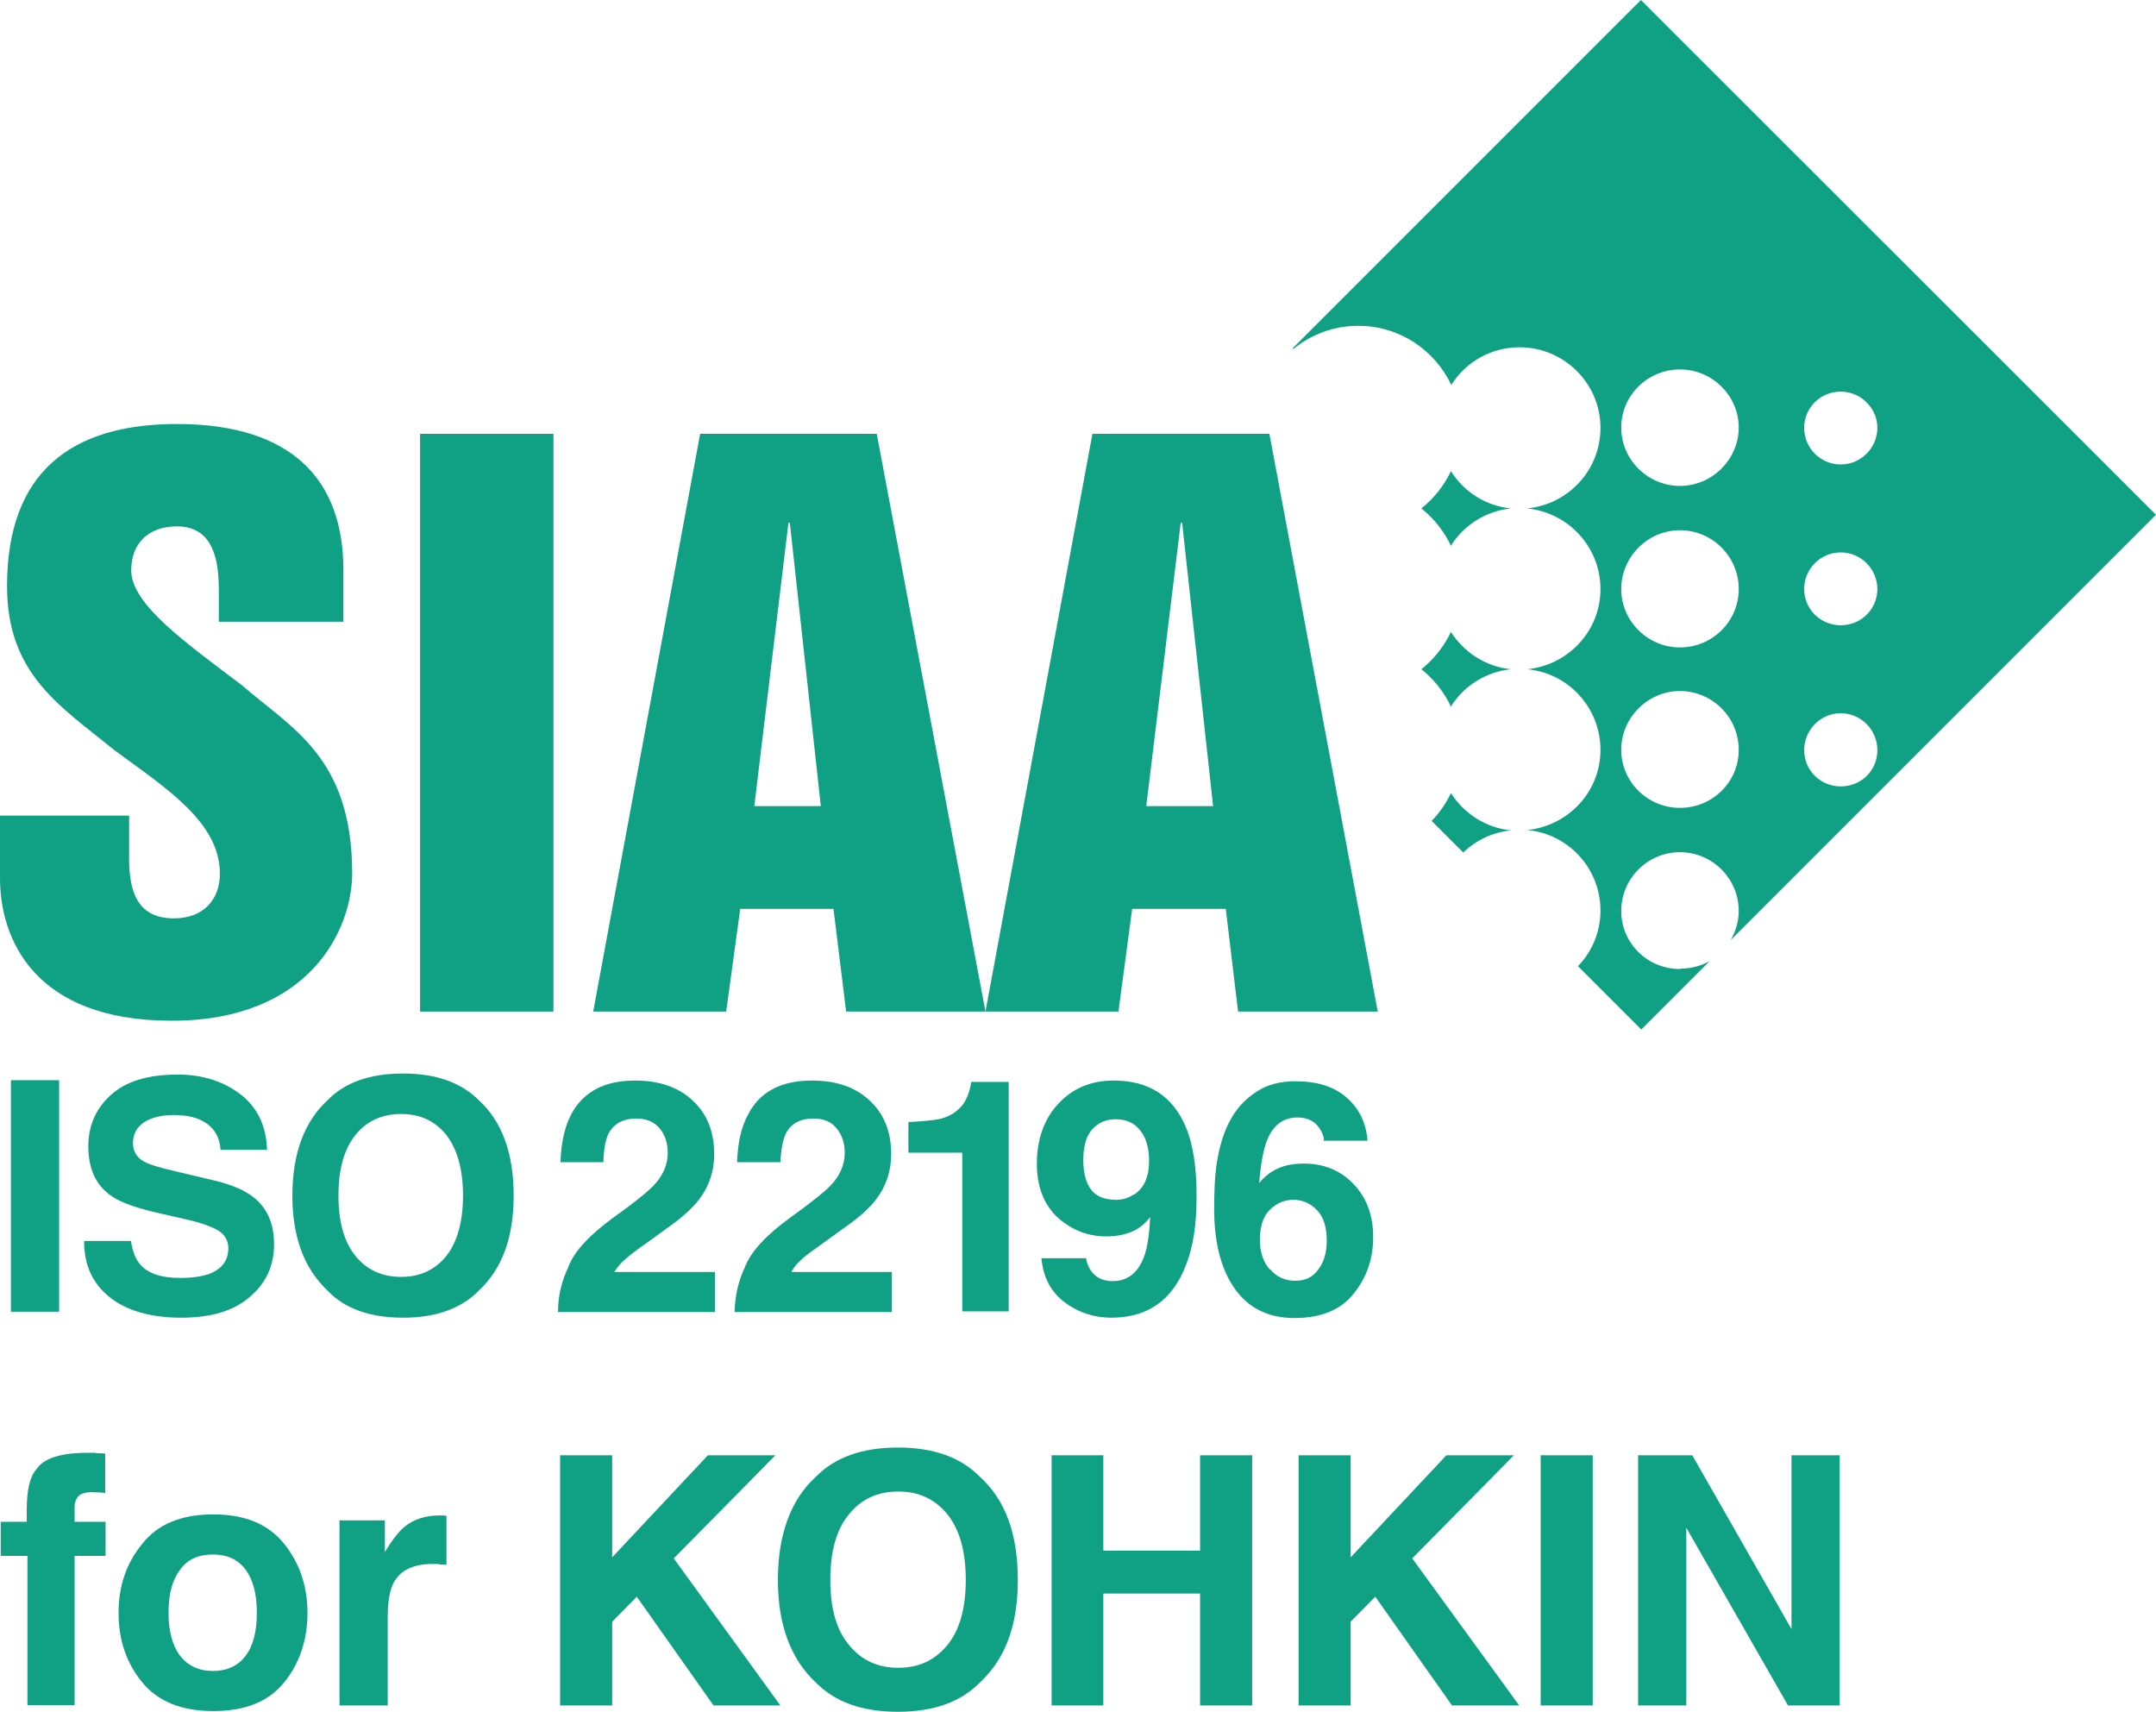 <?xml version="1.0" encoding="UTF-8"?>
<svg id="_レイヤー_2" data-name="レイヤー 2" xmlns="http://www.w3.org/2000/svg" viewBox="0 0 61.28 48.65">
  <defs>
    <style>
      .cls-1 {
        fill: #10a185;
      }
    </style>
  </defs>
  <g id="_レイヤー_1-2" data-name="レイヤー 1">
    <g>
      <path class="cls-1" d="M41.24,17.96c-.2,.42-.49,.78-.84,1.06,.35,.28,.64,.64,.84,1.06,.36-.58,.99-.99,1.71-1.06-.72-.07-1.34-.48-1.71-1.06"/>
      <path class="cls-1" d="M42.95,23.6c-.72-.07-1.34-.48-1.71-1.06-.14,.29-.32,.56-.55,.79l.9,.9c.36-.35,.84-.58,1.36-.63"/>
      <path class="cls-1" d="M41.24,13.39c-.2,.42-.49,.78-.84,1.06,.35,.28,.64,.64,.84,1.06,.36-.58,.99-.99,1.71-1.06-.72-.07-1.34-.47-1.71-1.06"/>
      <path class="cls-1" d="M47.75,19.64c.92,0,1.67,.75,1.67,1.67s-.75,1.65-1.67,1.65-1.67-.74-1.67-1.65,.75-1.67,1.67-1.67m0-4.57c.92,0,1.67,.75,1.67,1.67s-.75,1.66-1.67,1.66-1.67-.75-1.67-1.66,.75-1.67,1.67-1.67m0-4.57c.92,0,1.67,.75,1.67,1.65s-.75,1.66-1.67,1.66-1.67-.75-1.67-1.66,.75-1.65,1.67-1.65m4.57,9.77c.57,0,1.04,.47,1.04,1.05s-.46,1.03-1.04,1.03-1.04-.46-1.04-1.03,.46-1.05,1.04-1.05m0-4.57c.57,0,1.04,.47,1.04,1.04s-.46,1.03-1.04,1.03-1.04-.46-1.04-1.03,.46-1.04,1.04-1.04m0-4.57c.57,0,1.04,.47,1.04,1.03s-.46,1.04-1.04,1.04-1.04-.47-1.04-1.04,.46-1.03,1.04-1.03m-4.57,16.41c-.92,0-1.67-.73-1.67-1.65s.75-1.67,1.67-1.67,1.67,.75,1.67,1.67c0,.3-.09,.59-.23,.83l12.09-12.09L46.64,0l-9.9,9.9s0,.01,.02,.02c.5-.41,1.14-.66,1.85-.66,1.17,0,2.17,.69,2.64,1.68,.4-.64,1.12-1.07,1.94-1.07,1.27,0,2.3,1.03,2.3,2.29,0,1.2-.91,2.17-2.08,2.29,1.17,.12,2.08,1.1,2.08,2.29s-.91,2.16-2.08,2.28c1.17,.11,2.08,1.1,2.08,2.29s-.91,2.16-2.08,2.28c1.17,.11,2.08,1.09,2.08,2.29,0,.62-.25,1.18-.64,1.58l1.8,1.8,1.94-1.94c-.25,.13-.52,.21-.83,.21"/>
      <path class="cls-1" d="M3.67,23.18v1.22c0,.88,.2,1.7,1.27,1.7,.86,0,1.31-.55,1.31-1.27,0-1.45-1.5-2.41-3-3.51-1.53-1.25-3.05-2.15-3.05-4.66,0-3.23,1.81-4.61,4.83-4.61,3.29,0,4.73,1.61,4.73,4.14v1.48h-3.54v-.88c0-.82-.13-1.83-1.19-1.83-.81,0-1.3,.48-1.3,1.25,0,.98,1.6,2.09,3.14,3.26,1.4,1.22,3.14,2.04,3.14,5.35,0,1.58-1.19,4.19-5.13,4.19S0,26.65,0,24.96v-1.78H3.67Z"/>
      <rect class="cls-1" x="11.94" y="12.33" width="3.79" height="16.42"/>
      <path class="cls-1" d="M21.44,22.91h1.89l-.88-8.05h-.04l-.97,8.05Zm-1.52-10.58h5l3.09,16.42h-3.96l-.36-2.92h-2.65l-.4,2.92h-3.78l3.04-16.42Z"/>
      <path class="cls-1" d="M32.58,22.91h1.9l-.88-8.05h-.04l-.98,8.05Zm-1.52-10.58h5.02l3.08,16.42h-3.97l-.35-2.92h-2.66l-.39,2.92h-3.78l3.04-16.42Z"/>
      <path class="cls-1" d="M2.71,41.3c.07,0,.16,0,.28,.01v1.12c-.08-.01-.21-.02-.39-.02-.18,0-.3,.04-.38,.12-.06,.08-.1,.18-.1,.28v.44h.88v.97h-.88v4.24H.78v-4.24H.02v-.97H.76v-.34c0-.56,.09-.95,.28-1.16,.2-.3,.68-.46,1.44-.46,.08,0,.16,0,.24,0"/>
      <path class="cls-1" d="M8.08,47.81c-.44,.55-1.11,.82-2.02,.82s-1.58-.28-2.02-.82c-.45-.55-.67-1.2-.67-1.97s.22-1.41,.67-1.96c.44-.56,1.11-.84,2.02-.84s1.57,.28,2.02,.84c.44,.55,.66,1.21,.66,1.96s-.22,1.43-.66,1.97m-1.1-.75c.22-.29,.32-.7,.32-1.23s-.11-.94-.32-1.22c-.22-.29-.52-.43-.93-.43s-.72,.14-.93,.43c-.22,.29-.33,.69-.33,1.22s.11,.94,.33,1.23c.22,.28,.53,.43,.93,.43s.71-.14,.93-.43"/>
      <path class="cls-1" d="M12.57,43.07s.06,0,.12,.01v1.39c-.09,0-.17,0-.24-.02-.07,0-.12,0-.16,0-.55,0-.92,.18-1.11,.55-.1,.2-.16,.52-.16,.94v2.53h-1.37v-5.26h1.29v.9c.21-.35,.4-.59,.56-.72,.26-.21,.59-.32,1-.32,.03,0,.05,0,.06,0"/>
      <polygon class="cls-1" points="15.92 41.36 17.4 41.36 17.4 44.26 20.12 41.36 22.04 41.36 19.15 44.29 22.18 48.47 20.28 48.47 18.1 45.38 17.4 46.09 17.4 48.47 15.92 48.47 15.92 41.36"/>
      <path class="cls-1" d="M27.85,47.82c-.54,.55-1.31,.83-2.33,.83s-1.79-.28-2.33-.83c-.72-.67-1.08-1.65-1.08-2.92s.36-2.28,1.08-2.93c.54-.55,1.31-.83,2.33-.83s1.79,.28,2.33,.83c.72,.65,1.08,1.62,1.08,2.93s-.36,2.25-1.08,2.92m-.92-1.07c.35-.43,.52-1.05,.52-1.85s-.17-1.42-.52-1.86c-.35-.43-.81-.65-1.4-.65s-1.06,.22-1.4,.65c-.36,.43-.53,1.05-.53,1.86s.17,1.42,.53,1.85c.35,.43,.81,.65,1.4,.65s1.05-.22,1.4-.65"/>
      <polygon class="cls-1" points="29.89 48.47 29.89 41.36 31.36 41.36 31.36 44.07 34.11 44.07 34.11 41.36 35.59 41.36 35.59 48.47 34.11 48.47 34.11 45.29 31.36 45.29 31.36 48.47 29.89 48.47"/>
      <polygon class="cls-1" points="36.91 41.36 38.39 41.36 38.39 44.26 41.11 41.36 43.03 41.36 40.14 44.29 43.18 48.47 41.27 48.47 39.09 45.38 38.39 46.09 38.39 48.47 36.91 48.47 36.91 41.36"/>
      <rect class="cls-1" x="43.79" y="41.36" width="1.48" height="7.11"/>
      <polygon class="cls-1" points="46.56 41.36 48.1 41.36 50.92 46.3 50.92 41.36 52.29 41.36 52.29 48.47 50.82 48.47 47.93 43.42 47.93 48.47 46.56 48.47 46.56 41.36"/>
      <rect class="cls-1" x=".31" y="30.7" width="1.37" height="6.58"/>
      <path class="cls-1" d="M3.72,35.25c.04,.3,.13,.52,.25,.67,.22,.27,.61,.4,1.15,.4,.33,0,.59-.04,.79-.1,.39-.14,.58-.39,.58-.75,0-.21-.1-.38-.29-.5-.19-.11-.49-.22-.89-.31l-.7-.16c-.69-.15-1.17-.32-1.43-.5-.45-.3-.67-.78-.67-1.42,0-.58,.21-1.07,.64-1.46,.43-.39,1.06-.58,1.9-.58,.69,0,1.28,.18,1.77,.55,.49,.37,.75,.9,.77,1.59h-1.32c-.03-.39-.2-.66-.53-.83-.21-.11-.48-.16-.8-.16-.35,0-.64,.07-.85,.21-.21,.14-.31,.34-.31,.59,0,.23,.11,.41,.31,.52,.14,.08,.42,.17,.86,.27l1.14,.27c.5,.12,.87,.28,1.12,.48,.39,.31,.58,.75,.58,1.34s-.22,1.09-.69,1.49c-.46,.4-1.11,.59-1.95,.59s-1.54-.19-2.03-.58c-.49-.39-.73-.92-.73-1.6h1.32Z"/>
      <path class="cls-1" d="M13.61,36.68c-.5,.51-1.22,.77-2.15,.77s-1.66-.25-2.15-.77c-.67-.63-1-1.53-1-2.7s.33-2.1,1-2.71c.49-.51,1.21-.76,2.15-.76s1.65,.26,2.15,.76c.66,.6,.99,1.51,.99,2.71s-.33,2.08-.99,2.7m-.92-.99c.31-.4,.47-.97,.47-1.71s-.16-1.31-.47-1.72c-.32-.4-.75-.6-1.29-.6s-.98,.2-1.3,.6c-.32,.4-.48,.97-.48,1.72s.16,1.31,.48,1.71c.32,.4,.76,.6,1.3,.6s.97-.2,1.29-.6"/>
      <path class="cls-1" d="M16.16,35.99c.17-.44,.61-.9,1.28-1.39,.59-.42,.97-.73,1.14-.91,.27-.28,.4-.6,.4-.93,0-.27-.08-.51-.23-.69-.16-.19-.38-.28-.66-.28-.39,0-.65,.15-.8,.44-.08,.17-.13,.43-.14,.8h-1.22c.02-.56,.12-1,.3-1.35,.34-.65,.95-.97,1.82-.97,.69,0,1.24,.19,1.64,.57,.41,.38,.61,.89,.61,1.52,0,.48-.14,.91-.43,1.29-.19,.25-.5,.53-.93,.83l-.51,.37c-.33,.23-.54,.39-.66,.5-.12,.1-.22,.22-.31,.36h2.86v1.14h-4.46c0-.47,.11-.9,.3-1.29"/>
      <path class="cls-1" d="M21.18,35.99c.18-.44,.61-.9,1.29-1.39,.58-.42,.97-.73,1.14-.91,.27-.28,.4-.6,.4-.93,0-.27-.08-.51-.23-.69-.15-.19-.37-.28-.66-.28-.39,0-.65,.15-.79,.44-.08,.17-.13,.43-.15,.8h-1.23c.02-.56,.12-1,.31-1.35,.33-.65,.94-.97,1.82-.97,.69,0,1.24,.19,1.64,.57,.41,.38,.61,.89,.61,1.52,0,.48-.14,.91-.43,1.29-.19,.25-.5,.53-.94,.83l-.51,.37c-.32,.23-.55,.39-.66,.5-.12,.1-.22,.22-.3,.36h2.86v1.14h-4.47c.01-.47,.11-.9,.3-1.29"/>
      <path class="cls-1" d="M25.82,32.77v-.88c.4-.02,.69-.05,.85-.08,.26-.05,.47-.17,.63-.34,.11-.11,.19-.27,.25-.46,.03-.11,.05-.2,.05-.26h1.07v6.52h-1.32v-4.51h-1.53Z"/>
      <path class="cls-1" d="M30.09,31.36c.41-.44,.93-.65,1.57-.65,.99,0,1.67,.44,2.04,1.31,.21,.49,.31,1.15,.31,1.96s-.09,1.44-.3,1.97c-.38,1-1.09,1.5-2.12,1.5-.49,0-.93-.14-1.32-.43-.39-.29-.62-.71-.67-1.26h1.27c.03,.19,.11,.35,.24,.47,.13,.12,.3,.18,.52,.18,.42,0,.72-.24,.89-.7,.09-.25,.15-.63,.17-1.12-.11,.15-.24,.26-.37,.34-.24,.14-.53,.21-.88,.21-.52,0-.97-.18-1.37-.53-.39-.36-.6-.87-.6-1.54s.2-1.26,.6-1.69m2.15,2.58c.3-.19,.44-.51,.44-.96,0-.36-.08-.66-.25-.87-.17-.22-.4-.32-.7-.32-.22,0-.4,.06-.55,.18-.25,.19-.37,.51-.37,.97,0,.38,.08,.67,.23,.86,.15,.19,.39,.28,.71,.28,.17,0,.34-.05,.49-.15"/>
      <path class="cls-1" d="M37.63,32.4c0-.1-.05-.22-.13-.34-.14-.2-.34-.3-.62-.3-.42,0-.72,.23-.89,.71-.09,.26-.16,.64-.2,1.15,.16-.19,.34-.33,.55-.42,.21-.09,.45-.13,.72-.13,.58,0,1.05,.2,1.42,.59,.37,.39,.55,.89,.55,1.5s-.18,1.14-.55,1.6c-.36,.46-.92,.7-1.69,.7-.82,0-1.43-.35-1.82-1.03-.31-.54-.46-1.23-.46-2.07,0-.5,.02-.9,.06-1.21,.08-.56,.22-1.02,.44-1.39,.18-.31,.43-.56,.73-.75,.3-.19,.66-.28,1.08-.28,.61,0,1.1,.15,1.45,.46,.36,.31,.56,.72,.6,1.23h-1.27Zm-1.53,3.67c.18,.22,.42,.33,.71,.33s.5-.1,.66-.32c.16-.21,.24-.48,.24-.82,0-.38-.09-.67-.27-.86-.19-.2-.41-.3-.68-.3-.22,0-.41,.07-.57,.2-.26,.19-.38,.5-.38,.93,0,.35,.09,.63,.28,.85"/>
    </g>
  </g>
</svg>